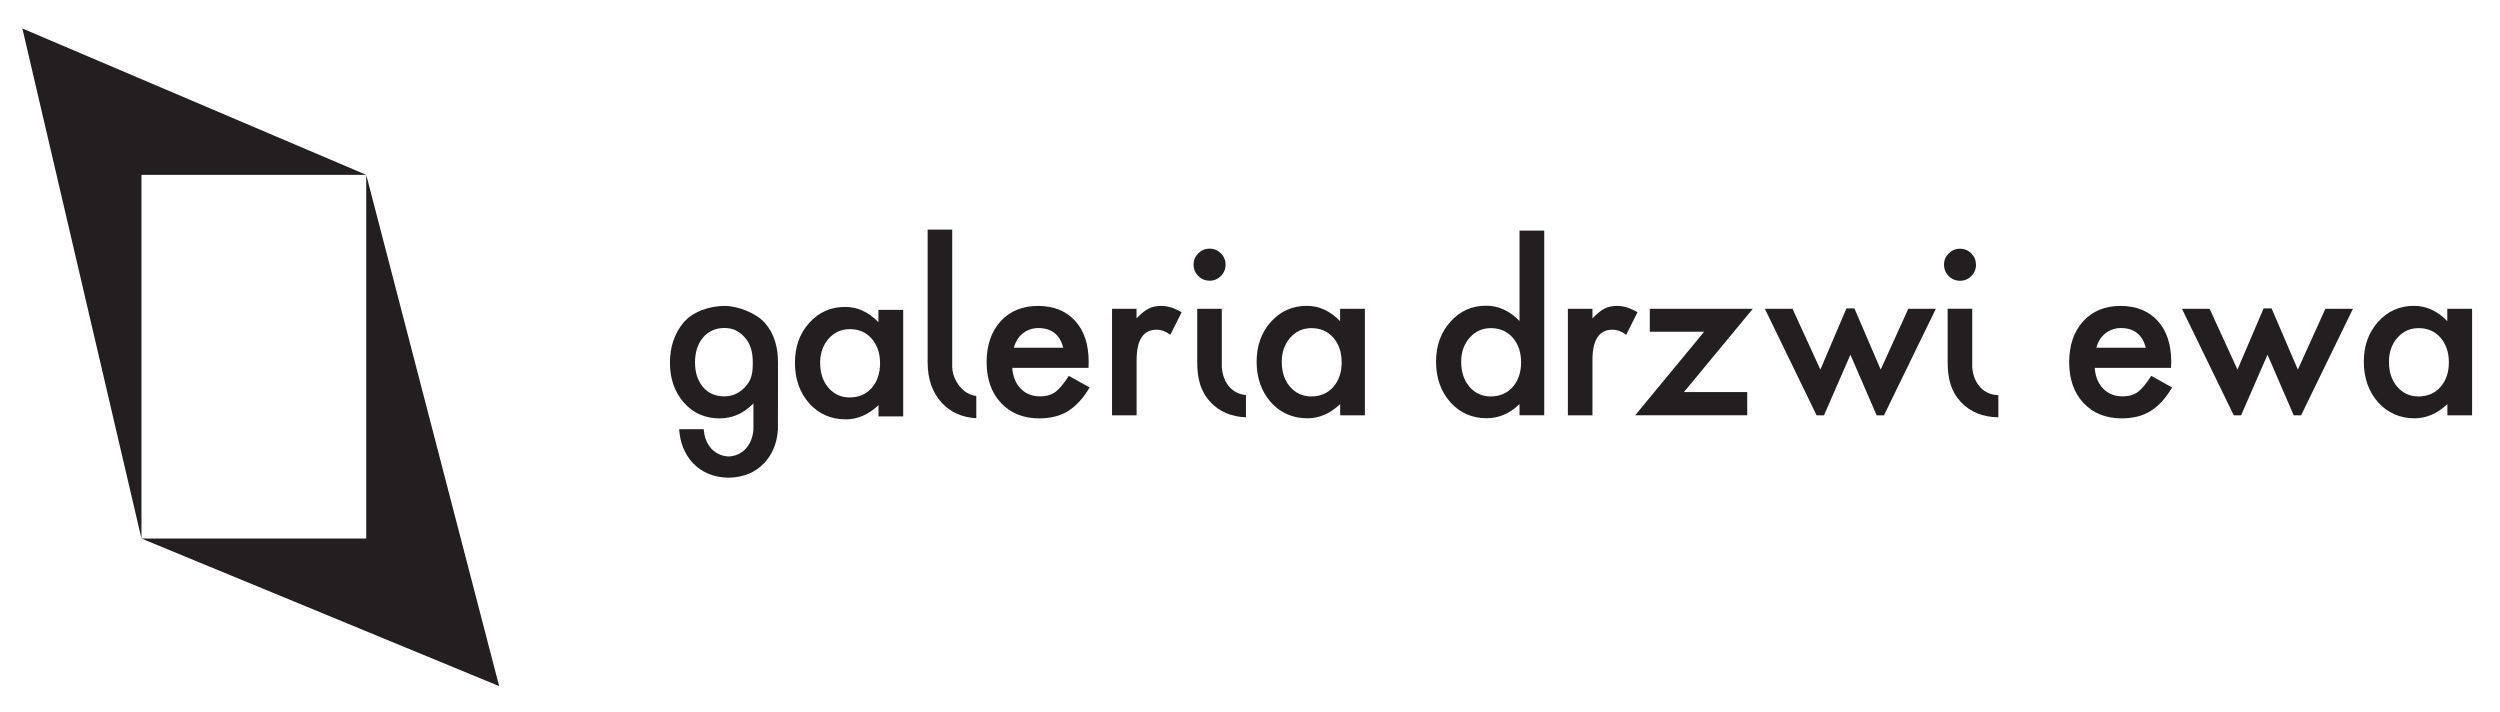 <?xml version="1.0" encoding="utf-8"?>
<!-- Generator: Adobe Illustrator 23.0.2, SVG Export Plug-In . SVG Version: 6.00 Build 0)  -->
<svg version="1.1" id="Layer_1" xmlns="http://www.w3.org/2000/svg" xmlns:xlink="http://www.w3.org/1999/xlink" x="0px" y="0px"
	 viewBox="0 0 351 100" style="enable-background:new 0 0 351 100;" xml:space="preserve">
<style type="text/css">
	.st0{fill-rule:evenodd;clip-rule:evenodd;fill:#231F20;}
	.st1{fill:#231F20;}
</style>
<path class="st0" d="M51.42,24.55l18.66,71.78L19.86,75.61h31.56V24.55z M3.14,4l48.28,20.55H19.86v51.06L3.14,4z"/>
<path class="st1" d="M109.23,50.93c0-2.19-0.5-4.04-1.82-5.57c-1.18-1.37-3.78-2.41-5.66-2.41c-2.14,0-4.55,0.81-5.86,2.43
	c-1.22,1.52-1.83,3.37-1.83,5.56c0,2.24,0.66,4.11,1.97,5.6c1.3,1.47,2.97,2.2,5.01,2.2c1.79,0,3.37-0.7,4.74-2.1v3.62h0.01
	c-0.1,1.18-0.48,2.11-1.15,2.81c-0.63,0.63-1.4,0.97-2.34,1.02c-0.94-0.05-1.72-0.39-2.35-1.02c-0.67-0.7-1.06-1.63-1.15-2.81h-3.45
	c0.14,1.94,0.78,3.51,1.92,4.74c1.27,1.34,2.94,2.03,5.02,2.07c2.08-0.04,3.75-0.72,5.02-2.07c1.15-1.22,1.79-2.8,1.92-4.74h-0.01
	c0,0,0.01-4.34,0.01-4.6C109.23,55.65,109.23,54.53,109.23,50.93z M104.85,54.06c-0.77,0.96-1.82,1.59-3.14,1.59
	c-1.32,0-2.35-0.47-3.1-1.42c-0.68-0.87-1.03-1.98-1.03-3.35c0-1.37,0.35-2.5,1.03-3.37c0.76-0.97,1.79-1.46,3.1-1.46
	c1.23,0,2.08,0.45,2.87,1.34c0.78,0.87,1.11,2.02,1.11,3.48C105.7,52.23,105.56,53.19,104.85,54.06z"/>
<path class="st1" d="M123.34,43.51h3.47v14.95h-3.47v-1.57c-1.42,1.33-2.95,1.99-4.59,1.99c-2.07,0-3.78-0.75-5.13-2.24
	c-1.34-1.52-2.01-3.43-2.01-5.71c0-2.24,0.67-4.11,2.01-5.6s3.02-2.24,5.03-2.24c1.74,0,3.3,0.72,4.68,2.15V43.51z M115.15,50.93
	c0,1.43,0.38,2.6,1.15,3.5c0.79,0.91,1.78,1.37,2.98,1.37c1.28,0,2.31-0.44,3.1-1.32c0.79-0.91,1.18-2.07,1.18-3.47
	c0-1.4-0.39-2.56-1.18-3.47c-0.79-0.89-1.81-1.33-3.07-1.33c-1.19,0-2.18,0.45-2.98,1.35C115.54,48.47,115.15,49.59,115.15,50.93z"
	/>
<path class="st1" d="M137.07,55.6v3.12c-1.97-0.11-3.58-0.82-4.81-2.13c-1.35-1.45-2.02-3.35-2.02-5.73V32.24h3.45v19.41
	c0.09,1.22,0.65,2.2,1.35,2.93C135.6,55.14,136.27,55.48,137.07,55.6z"/>
<path class="st1" d="M152.83,51.65h-10.71c0.09,1.23,0.49,2.21,1.2,2.93c0.71,0.72,1.61,1.07,2.72,1.07c0.86,0,1.57-0.21,2.13-0.61
	c0.55-0.41,1.18-1.17,1.89-2.27l2.92,1.63c-0.45,0.77-0.93,1.43-1.43,1.97s-1.04,1-1.61,1.35c-0.57,0.35-1.19,0.61-1.86,0.77
	c-0.67,0.16-1.39,0.25-2.16,0.25c-2.23,0-4.02-0.72-5.37-2.15c-1.35-1.44-2.03-3.36-2.03-5.74c0-2.36,0.65-4.28,1.96-5.74
	c1.32-1.44,3.07-2.16,5.25-2.16c2.2,0,3.94,0.7,5.22,2.1c1.27,1.39,1.9,3.32,1.9,5.79L152.83,51.65z M149.28,48.82
	c-0.48-1.84-1.64-2.76-3.48-2.76c-0.42,0-0.81,0.06-1.18,0.19c-0.37,0.13-0.7,0.31-1.01,0.55c-0.3,0.24-0.56,0.53-0.77,0.87
	c-0.21,0.34-0.38,0.72-0.49,1.15H149.28z"/>
<path class="st1" d="M156.12,43.36h3.45v1.34c0.63-0.67,1.2-1.12,1.69-1.37c0.5-0.26,1.09-0.38,1.78-0.38c0.91,0,1.86,0.3,2.86,0.89
	l-1.58,3.16c-0.65-0.47-1.29-0.71-1.92-0.71c-1.88,0-2.82,1.42-2.82,4.27v7.75h-3.45V43.36z"/>
<path class="st1" d="M171.41,35.57c-0.44-0.44-0.97-0.66-1.59-0.66c-0.62,0-1.14,0.22-1.58,0.66c-0.44,0.44-0.66,0.96-0.66,1.57
	c0,0.63,0.22,1.17,0.66,1.61c0.44,0.44,0.97,0.66,1.59,0.66c0.62,0,1.15-0.22,1.58-0.66c0.44-0.44,0.66-0.97,0.66-1.59
	C172.07,36.52,171.84,36,171.41,35.57z"/>
<path class="st1" d="M174.93,55.47v3.12c-2.05-0.08-3.72-0.79-4.98-2.13c-1.35-1.45-1.86-3.21-1.86-5.6v-7.5h3.45v8.21
	c0.1,1.21,0.5,2.16,1.19,2.88C173.32,55.05,174.05,55.38,174.93,55.47z"/>
<path class="st1" d="M276.77,35.58c-0.44-0.44-0.97-0.66-1.59-0.66c-0.62,0-1.14,0.22-1.58,0.66c-0.44,0.44-0.66,0.96-0.66,1.57
	c0,0.63,0.22,1.17,0.66,1.61c0.44,0.44,0.97,0.66,1.59,0.66c0.62,0,1.15-0.22,1.58-0.66c0.44-0.44,0.66-0.97,0.66-1.59
	C277.42,36.54,277.2,36.01,276.77,35.58z"/>
<path class="st1" d="M280.57,55.49v3.1c-2.17-0.03-3.93-0.73-5.26-2.14c-1.35-1.45-1.86-3.21-1.86-5.6l0,0v-7.5h3.45v8.21
	c0.1,1.21,0.5,2.16,1.19,2.88C278.75,55.11,279.58,55.45,280.57,55.49z"/>
<path class="st1" d="M188.16,43.36h3.47v14.95h-3.47v-1.57c-1.42,1.33-2.95,1.99-4.59,1.99c-2.07,0-3.78-0.75-5.13-2.24
	c-1.34-1.52-2.01-3.43-2.01-5.71c0-2.24,0.67-4.11,2.01-5.6s3.02-2.24,5.03-2.24c1.74,0,3.3,0.72,4.68,2.15V43.36z M179.96,50.79
	c0,1.43,0.38,2.6,1.15,3.5c0.79,0.91,1.78,1.37,2.98,1.37c1.28,0,2.31-0.44,3.1-1.32c0.79-0.91,1.18-2.07,1.18-3.47
	c0-1.4-0.39-2.56-1.18-3.47c-0.79-0.89-1.81-1.33-3.07-1.33c-1.19,0-2.18,0.45-2.98,1.35C180.36,48.32,179.96,49.45,179.96,50.79z"
	/>
<path class="st1" d="M213.34,32.38h3.47v25.92h-3.47v-1.57c-1.36,1.33-2.9,1.99-4.62,1.99c-2.05,0-3.74-0.75-5.09-2.24
	c-1.34-1.52-2.01-3.43-2.01-5.71c0-2.23,0.67-4.09,2.01-5.59c1.33-1.5,3-2.26,5.02-2.26c1.75,0,3.31,0.72,4.69,2.15V32.38z
	 M205.15,50.79c0,1.43,0.38,2.6,1.15,3.5c0.79,0.91,1.78,1.37,2.98,1.37c1.28,0,2.31-0.44,3.1-1.32c0.79-0.91,1.18-2.07,1.18-3.47
	c0-1.4-0.39-2.56-1.18-3.47c-0.79-0.89-1.81-1.33-3.07-1.33c-1.19,0-2.18,0.45-2.98,1.35C205.54,48.32,205.15,49.45,205.15,50.79z"
	/>
<path class="st1" d="M220.13,43.36h3.45v1.34c0.64-0.67,1.2-1.12,1.69-1.37c0.5-0.26,1.09-0.38,1.78-0.38c0.91,0,1.86,0.3,2.85,0.89
	l-1.58,3.16c-0.65-0.47-1.29-0.71-1.92-0.71c-1.88,0-2.82,1.42-2.82,4.27v7.75h-3.45V43.36z"/>
<path class="st1" d="M236.42,55.05h8.89v3.25h-15.73l9.68-11.72h-7.63v-3.22h14.46L236.42,55.05z"/>
<path class="st1" d="M304.81,51.65H294.1c0.09,1.23,0.49,2.21,1.2,2.93c0.71,0.72,1.61,1.07,2.72,1.07c0.86,0,1.57-0.21,2.13-0.61
	c0.55-0.41,1.18-1.17,1.89-2.27l2.92,1.63c-0.45,0.77-0.93,1.43-1.43,1.97c-0.5,0.55-1.04,1-1.61,1.35
	c-0.57,0.35-1.19,0.61-1.86,0.77c-0.67,0.16-1.39,0.25-2.16,0.25c-2.23,0-4.02-0.72-5.37-2.15c-1.35-1.44-2.02-3.36-2.02-5.74
	c0-2.36,0.65-4.28,1.96-5.74c1.32-1.44,3.07-2.16,5.25-2.16c2.2,0,3.94,0.7,5.22,2.1c1.27,1.39,1.9,3.32,1.9,5.79L304.81,51.65z
	 M301.27,48.82c-0.48-1.84-1.64-2.76-3.49-2.76c-0.42,0-0.81,0.06-1.18,0.19c-0.37,0.13-0.7,0.31-1,0.55
	c-0.3,0.24-0.56,0.53-0.78,0.87c-0.21,0.34-0.38,0.72-0.49,1.15H301.27z"/>
<path class="st1" d="M343.61,43.36h3.47v14.95h-3.47v-1.57c-1.42,1.33-2.95,1.99-4.59,1.99c-2.07,0-3.78-0.75-5.13-2.24
	c-1.34-1.52-2.01-3.43-2.01-5.71c0-2.24,0.67-4.11,2.01-5.6c1.34-1.49,3.02-2.24,5.03-2.24c1.74,0,3.3,0.72,4.68,2.15V43.36z
	 M335.41,50.79c0,1.43,0.38,2.6,1.15,3.5c0.79,0.91,1.78,1.37,2.98,1.37c1.28,0,2.31-0.44,3.1-1.32c0.79-0.91,1.18-2.07,1.18-3.47
	c0-1.4-0.39-2.56-1.18-3.47c-0.79-0.89-1.81-1.33-3.07-1.33c-1.19,0-2.18,0.45-2.98,1.35C335.81,48.32,335.41,49.45,335.41,50.79z"
	/>
<polygon class="st1" points="314.65,58.31 318.36,49.8 322.04,58.31 323.07,58.31 330.35,43.36 326.48,43.36 322.62,51.89 
	318.93,43.3 317.81,43.3 314.14,51.89 310.23,43.36 306.35,43.36 313.62,58.31 "/>
<polygon class="st1" points="267.92,43.36 264.05,51.89 260.36,43.3 259.24,43.3 255.58,51.89 251.67,43.36 247.79,43.36 
	255.05,58.31 256.09,58.31 259.8,49.8 263.48,58.31 264.51,58.31 271.79,43.36 "/>
</svg>
